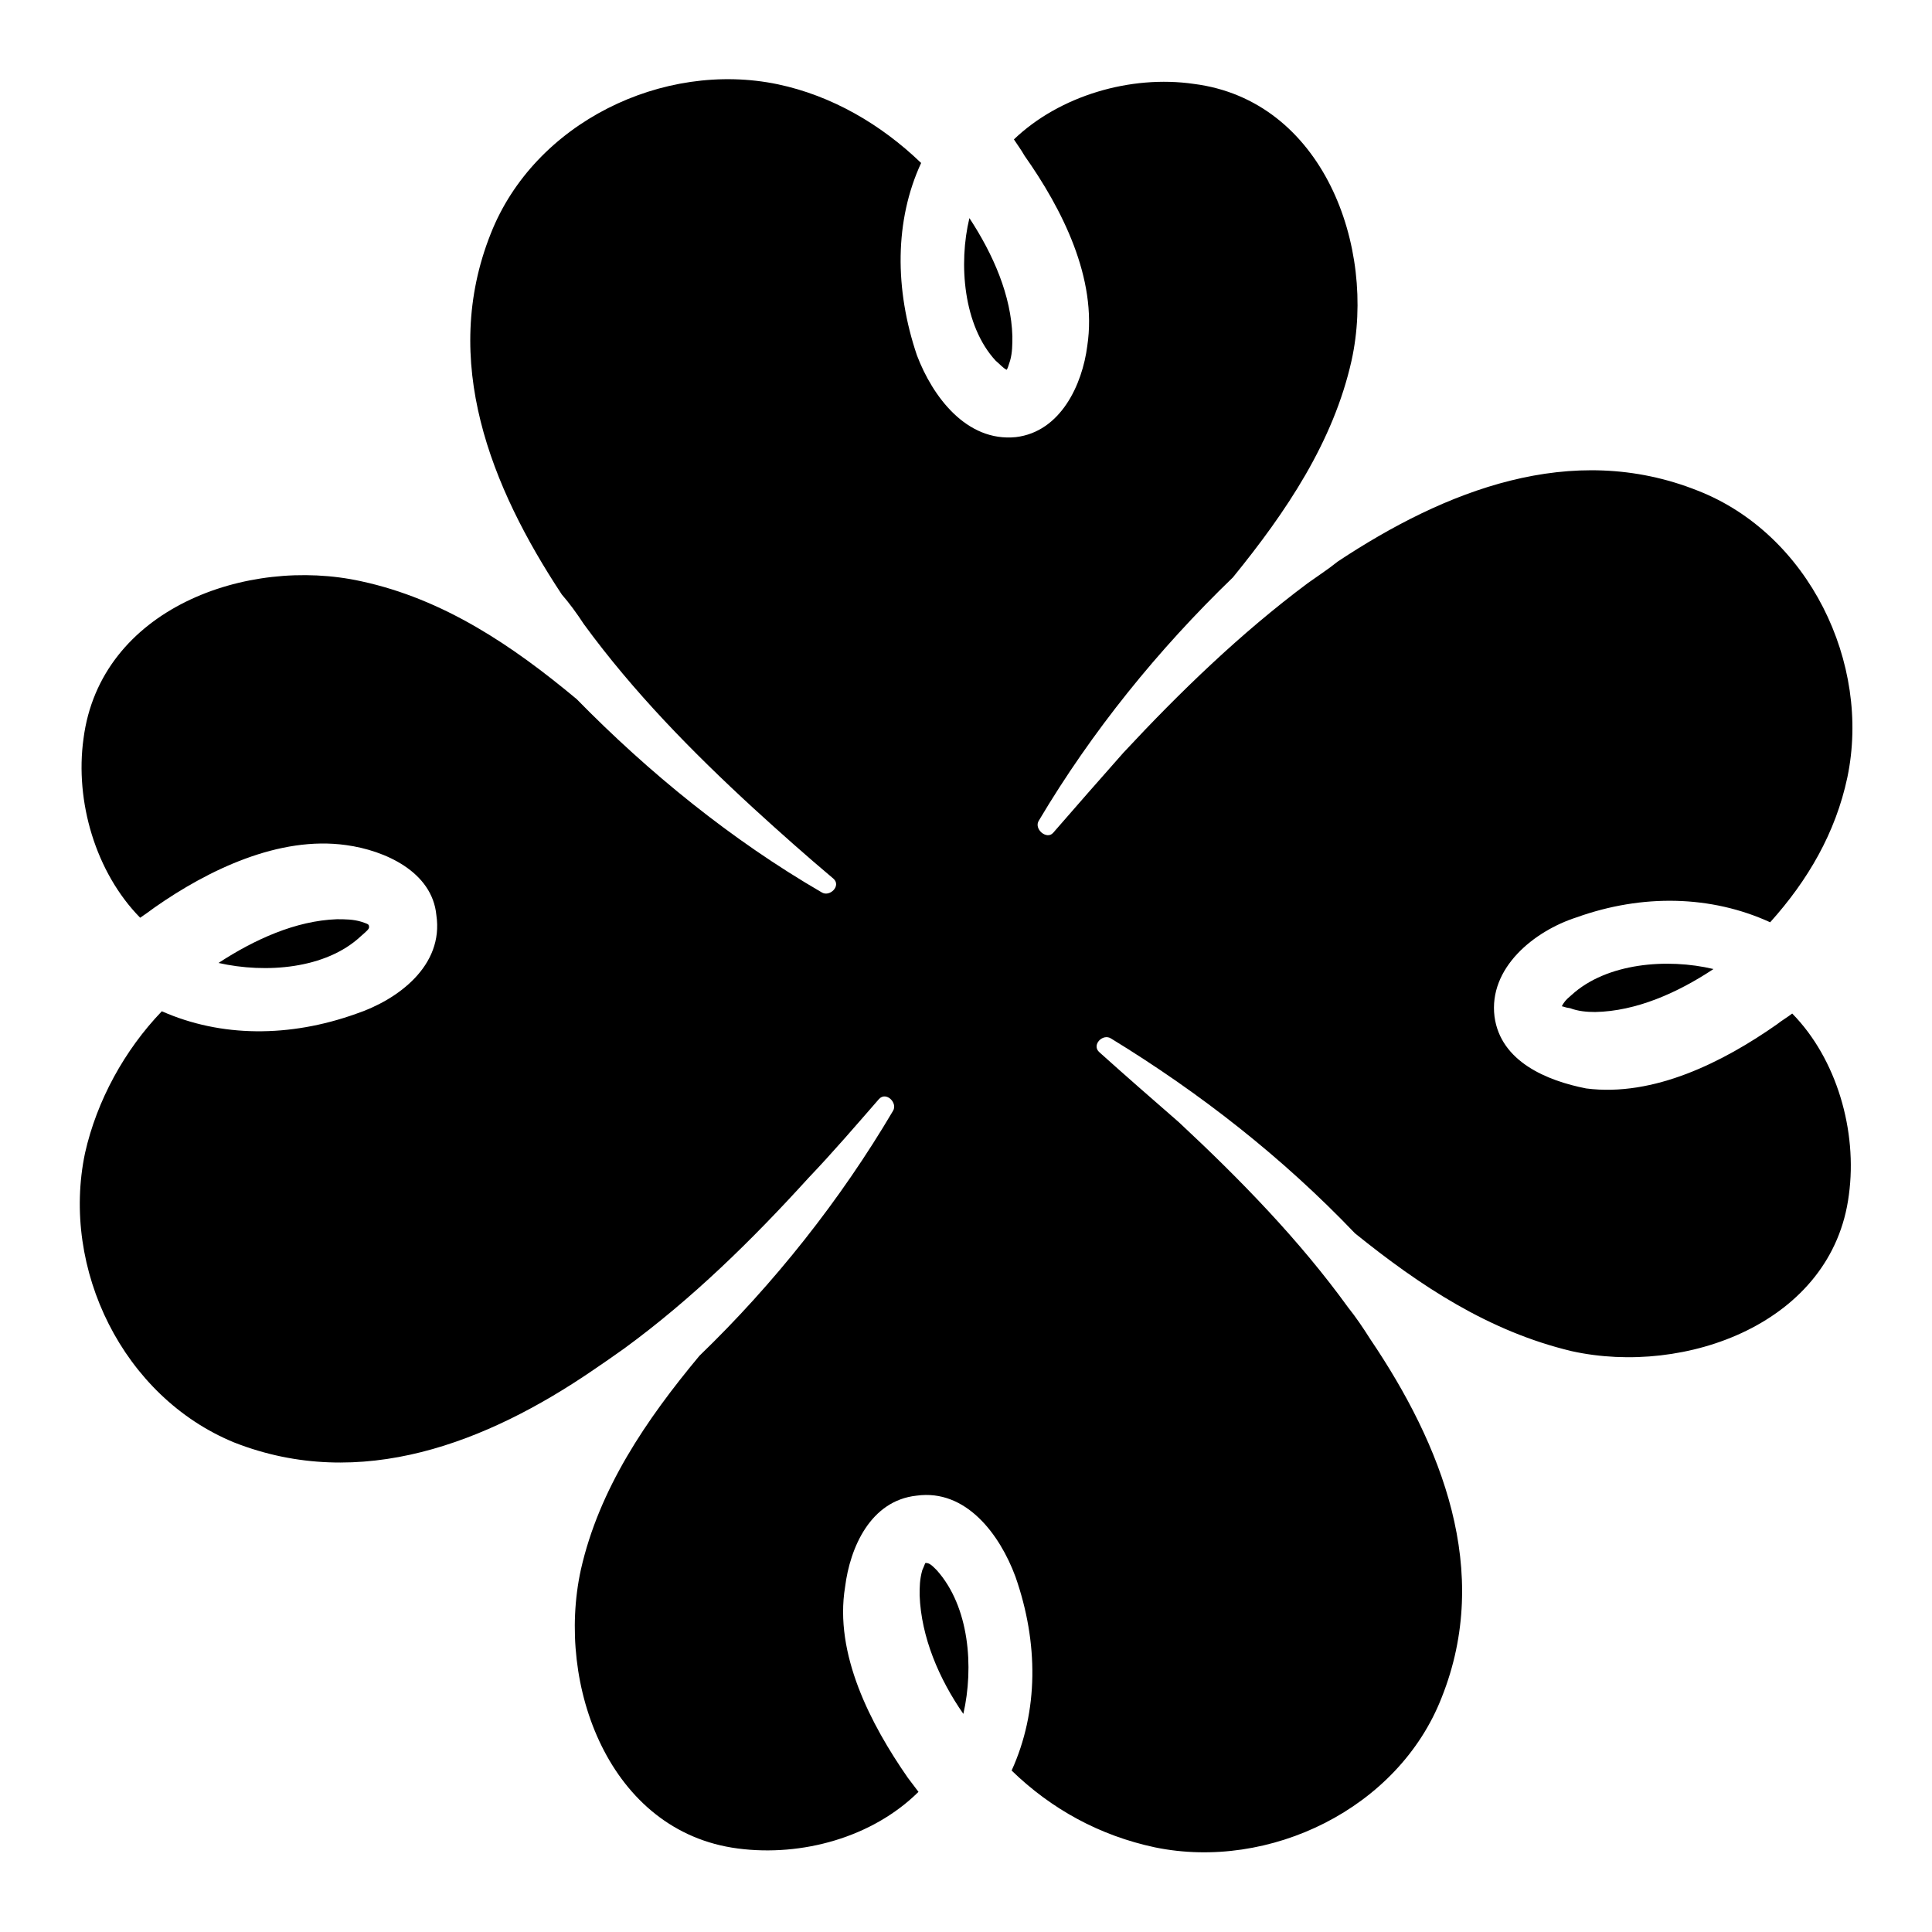 <?xml version="1.0" encoding="UTF-8"?>
<!-- Uploaded to: SVG Repo, www.svgrepo.com, Generator: SVG Repo Mixer Tools -->
<svg fill="#000000" width="800px" height="800px" version="1.1" viewBox="144 144 512 512" xmlns="http://www.w3.org/2000/svg">
 <g>
  <path d="m239.59 392.14c1.613-1.414 2.215-1.918 2.215-2.418 0-0.805-0.203-0.805-1.914-1.41-2.215-0.707-4.531-0.707-6.648-0.707-10.883 0.402-21.766 5.34-31.336 11.586 12.492 2.824 28.414 1.613 37.684-7.051z"/>
  <path d="m557.89 410.68c0.402 0 0.707 0.301 2.215 0.504 2.117 0.805 4.434 1.008 6.648 1.008 10.781-0.203 21.766-5.039 31.336-11.387-12.285-2.922-28.309-1.613-37.578 6.852-1.711 1.41-2.215 2.219-2.621 3.023z"/>
  <path d="m450.08 633.57c30.328 6.246 64.488-10.277 75.973-39.699 13.402-33.555 0-67.008-18.941-95.02-1.914-3.023-3.828-5.844-5.844-8.363-12.898-17.836-28.516-33.859-44.84-49.074-7.055-6.144-14.105-12.293-21.059-18.539-2.219-1.914 0.906-5.137 3.121-3.629 23.578 14.41 45.445 31.539 64.59 51.59 17.23 13.906 35.469 25.996 57.434 31.234 30.027 6.648 69.121-7.356 73.457-41.414 2.316-16.922-3.227-36.066-15.016-48.059-1.309 1.008-2.719 1.812-4.129 2.922-14.105 9.875-32.547 19.246-50.48 16.93-10.277-2.016-22.672-7.055-24.285-19.043-1.613-12.898 10.477-22.676 21.762-26.301 17.434-6.246 35.668-5.844 51.289 1.309 9.977-11.082 17.332-23.68 20.457-38.391 6.348-30.328-10.277-64.488-39.598-75.973-33.555-13.402-67.109 0-95.422 18.742-2.621 2.113-5.445 3.93-7.965 5.742-17.832 13.301-33.855 28.816-48.867 44.941-6.348 7.152-12.496 14.207-18.641 21.258-1.715 1.914-5.242-1.105-3.731-3.324 14.008-23.578 31.539-45.242 51.387-64.387 14.105-17.332 26.602-35.871 31.438-57.434 6.652-30.129-7.555-69.023-41.812-73.355-16.727-2.418-35.57 3.125-47.66 14.711 0.906 1.41 1.914 2.723 2.82 4.332 9.875 14.008 19.348 32.445 16.625 50.383-1.309 10.277-7.055 22.773-18.941 24.184-13.098 1.309-22.066-10.781-26.199-21.664-5.945-17.535-5.945-35.77 1.109-50.988-10.68-10.277-23.68-17.832-37.988-20.855-30.43-6.348-64.488 10.176-76.074 39.598-13.402 33.656 0 67.109 18.844 95.625 2.016 2.316 3.93 4.938 5.844 7.859 13.098 17.938 28.719 33.855 44.941 48.77 7.055 6.449 14.207 12.797 21.16 18.641 2.215 1.914-1.008 5.039-3.125 3.629-23.781-13.809-45.746-31.641-64.895-51.191-16.93-14.105-35.164-26.5-57.133-31.234-30.227-6.648-69.121 7.254-73.555 41.715-2.316 16.625 3.227 35.469 15.016 47.461 1.207-0.809 2.617-1.816 3.828-2.723 14.105-9.875 32.949-19.043 50.785-16.523 10.277 1.41 22.773 7.055 23.879 18.539 2.016 13.402-10.176 22.469-21.363 26.199-17.531 6.246-35.668 6.246-51.387-0.707-9.875 10.277-17.23 23.68-20.355 37.586-6.445 30.73 10.078 64.586 39.5 76.68 33.555 13.199 67.109 0 95.121-19.145 2.82-1.914 5.441-3.727 8.262-5.742 17.938-13.098 33.855-28.719 48.871-45.242 6.445-6.754 12.492-13.805 18.641-20.859 1.914-2.117 5.039 1.008 3.727 3.125-13.906 23.578-31.539 45.844-51.289 64.891-14.105 16.93-26.602 35.266-31.438 56.73-6.648 30.426 7.457 69.422 41.617 73.855 16.93 2.215 35.668-2.922 47.863-15.012-1.008-1.309-1.914-2.519-2.82-3.727-9.879-14.211-19.551-32.852-16.629-50.586 1.309-10.48 6.75-22.871 18.941-24.184 13.098-1.812 22.066 10.277 26.199 21.461 6.144 17.531 6.144 35.668-1.008 51.387 10.48 10.18 23.277 17.234 37.988 20.359z"/>
  <path d="m410.78 242c0.301-0.504 0.301-0.504 0.906-2.418 0.605-2.117 0.605-4.332 0.605-6.449-0.301-10.781-5.039-21.664-11.387-31.336-2.922 12.09-1.613 28.516 6.953 37.785 1.309 1.109 1.914 1.914 2.922 2.418z"/>
  <path d="m389.32 558.2c-0.203 0-0.203 0.402-0.906 1.914-0.703 2.519-0.703 4.434-0.703 6.648 0.402 11.082 5.141 22.168 11.586 31.438 2.82-12.395 1.613-28.414-7.055-38.09-1.309-1.305-1.914-1.91-2.922-1.91z"/>
 </g>
</svg>